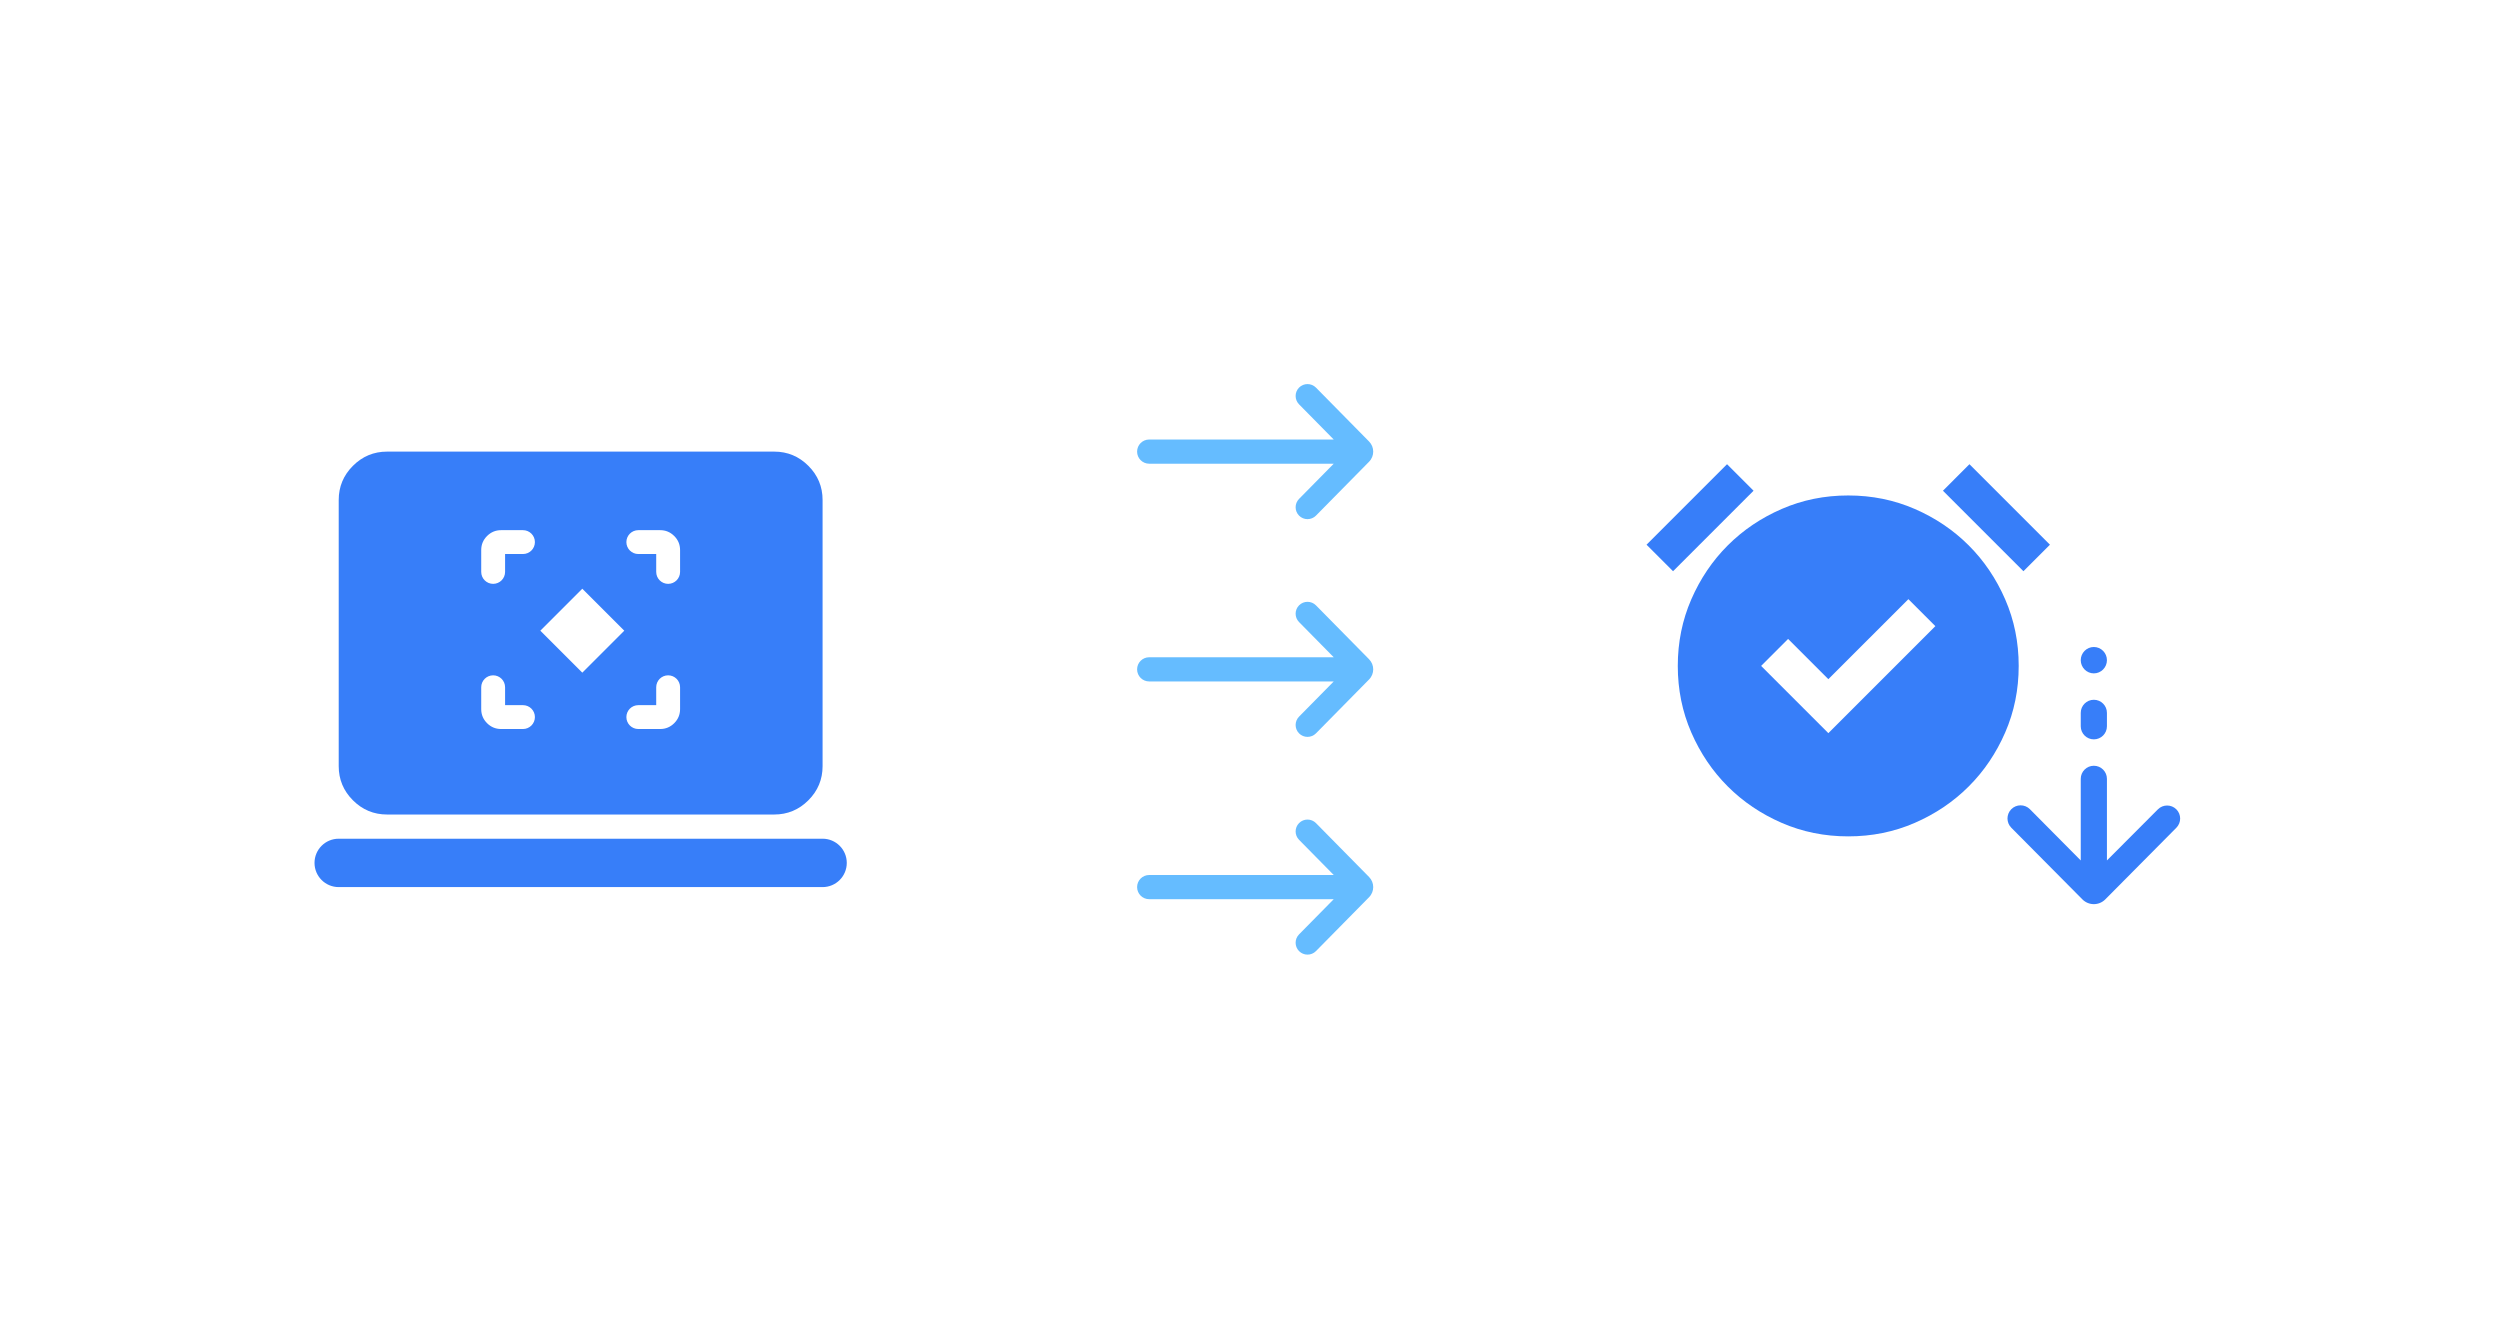 <svg width="310" height="165" viewBox="0 0 310 165" fill="none" xmlns="http://www.w3.org/2000/svg">
<mask id="mask0_1507_4533" style="mask-type:alpha" maskUnits="userSpaceOnUse" x="201" y="52" width="57" height="57">
<rect x="201" y="52.045" width="56.364" height="56.364" fill="#D9D9D9"/>
</mask>
<g mask="url(#mask0_1507_4533)">
<path d="M226.716 90.911L239.985 77.642L236.639 74.296L226.716 84.218L221.726 79.227L218.379 82.574L226.716 90.911ZM229.182 103.71C226.246 103.71 223.497 103.152 220.933 102.037C218.369 100.921 216.138 99.415 214.24 97.516C212.341 95.618 210.835 93.387 209.719 90.823C208.603 88.259 208.046 85.51 208.046 82.574C208.046 79.638 208.603 76.889 209.719 74.325C210.835 71.761 212.341 69.53 214.24 67.632C216.138 65.733 218.369 64.226 220.933 63.111C223.497 61.995 226.246 61.438 229.182 61.438C232.118 61.438 234.867 61.995 237.431 63.111C239.995 64.226 242.226 65.733 244.124 67.632C246.023 69.53 247.53 71.761 248.645 74.325C249.761 76.889 250.318 79.638 250.318 82.574C250.318 85.51 249.761 88.259 248.645 90.823C247.53 93.387 246.023 95.618 244.124 97.516C242.226 99.415 239.995 100.921 237.431 102.037C234.867 103.152 232.118 103.71 229.182 103.71ZM214.152 57.562L217.44 60.85L207.459 70.831L204.171 67.544L214.152 57.562ZM244.212 57.562L254.193 67.544L250.906 70.831L240.925 60.85L244.212 57.562Z" fill="#377EF9"/>
</g>
<path d="M261.056 111.523C260.274 112.311 258.999 112.311 258.217 111.523L249.4 102.636C248.774 102.005 248.77 100.989 249.39 100.353C250.025 99.701 251.071 99.697 251.711 100.343L258.013 106.695V96.577C258.013 95.681 258.74 94.954 259.636 94.954C260.533 94.954 261.26 95.681 261.26 96.577V106.695L267.58 100.358C268.213 99.724 269.24 99.726 269.871 100.361C270.496 100.991 270.496 102.007 269.871 102.637L261.056 111.523ZM259.636 91.681C258.74 91.681 258.013 90.954 258.013 90.058V88.395C258.013 87.499 258.74 86.772 259.636 86.772C260.533 86.772 261.26 87.499 261.26 88.395V90.058C261.26 90.954 260.533 91.681 259.636 91.681ZM259.636 83.499C258.74 83.499 258.013 82.76 258.013 81.863C258.013 80.966 258.74 80.227 259.636 80.227C260.533 80.227 261.26 80.966 261.26 81.863C261.26 82.76 260.533 83.499 259.636 83.499Z" fill="#377EF9"/>
<path fill-rule="evenodd" clip-rule="evenodd" d="M43.763 99.237C44.938 100.413 46.35 101 48 101H96C97.65 101 99.062 100.413 100.238 99.237C101.413 98.062 102 96.65 102 95V62C102 60.35 101.413 58.938 100.238 57.763C99.062 56.587 97.65 56 96 56H48C46.35 56 44.938 56.587 43.763 57.763C42.587 58.938 42 60.35 42 62V95C42 96.65 42.587 98.062 43.763 99.237ZM102 104H42C40.343 104 39 105.343 39 107C39 108.657 40.343 110 42 110H102C103.657 110 105 108.657 105 107C105 105.343 103.657 104 102 104ZM61.151 72.398C60.334 72.398 59.671 71.735 59.671 70.918V68.206C59.671 67.528 59.913 66.947 60.395 66.465C60.878 65.982 61.459 65.74 62.137 65.74H64.849C65.666 65.74 66.329 66.403 66.329 67.22C66.329 68.037 65.666 68.699 64.849 68.699H62.63V70.918C62.63 71.735 61.968 72.398 61.151 72.398ZM66.329 88.918C66.329 89.735 65.666 90.398 64.849 90.398H62.137C61.459 90.398 60.878 90.156 60.395 89.674C59.913 89.191 59.671 88.61 59.671 87.932V85.22C59.671 84.403 60.334 83.74 61.151 83.74C61.968 83.74 62.63 84.403 62.63 85.22V87.439H64.849C65.666 87.439 66.329 88.101 66.329 88.918ZM79.151 90.398C78.334 90.398 77.671 89.735 77.671 88.918C77.671 88.101 78.334 87.439 79.151 87.439H81.37V85.22C81.37 84.403 82.032 83.74 82.849 83.74C83.666 83.74 84.329 84.403 84.329 85.22V87.932C84.329 88.61 84.087 89.191 83.604 89.674C83.121 90.156 82.541 90.398 81.863 90.398H79.151ZM82.849 72.398C82.032 72.398 81.37 71.735 81.37 70.918V68.699H79.151C78.334 68.699 77.671 68.037 77.671 67.22C77.671 66.403 78.334 65.74 79.151 65.74H81.863C82.541 65.74 83.121 65.982 83.604 66.465C84.087 66.947 84.329 67.528 84.329 68.206V70.918C84.329 71.735 83.666 72.398 82.849 72.398ZM77.411 78.205L72.205 73L67 78.205L72.205 83.411L77.411 78.205Z" fill="#377EF9"/>
<path d="M169.764 54.746C170.45 55.442 170.45 56.558 169.764 57.254L163.181 63.935C162.603 64.52 161.658 64.52 161.081 63.935C160.516 63.361 160.516 62.439 161.081 61.865L165.383 57.5L142.5 57.5C141.672 57.5 141 56.828 141 56C141 55.172 141.672 54.5 142.5 54.5L165.383 54.5L161.081 50.135C160.516 49.561 160.516 48.639 161.081 48.065C161.658 47.48 162.603 47.48 163.181 48.065L169.764 54.746Z" fill="#65BCFF"/>
<path d="M169.764 81.746C170.45 82.442 170.45 83.558 169.764 84.254L163.181 90.935C162.603 91.52 161.658 91.52 161.081 90.935C160.516 90.361 160.516 89.439 161.081 88.865L165.383 84.5L142.5 84.5C141.672 84.5 141 83.828 141 83C141 82.172 141.672 81.5 142.5 81.5L165.383 81.5L161.081 77.135C160.516 76.561 160.516 75.639 161.081 75.065C161.658 74.48 162.603 74.48 163.181 75.065L169.764 81.746Z" fill="#65BCFF"/>
<path d="M169.764 108.746C170.45 109.442 170.45 110.558 169.764 111.254L163.181 117.935C162.603 118.52 161.658 118.52 161.081 117.935C160.516 117.361 160.516 116.439 161.081 115.865L165.383 111.5L142.5 111.5C141.672 111.5 141 110.828 141 110C141 109.172 141.672 108.5 142.5 108.5L165.383 108.5L161.081 104.135C160.516 103.561 160.516 102.639 161.081 102.065C161.658 101.48 162.603 101.48 163.181 102.065L169.764 108.746Z" fill="#65BCFF"/>
</svg>

